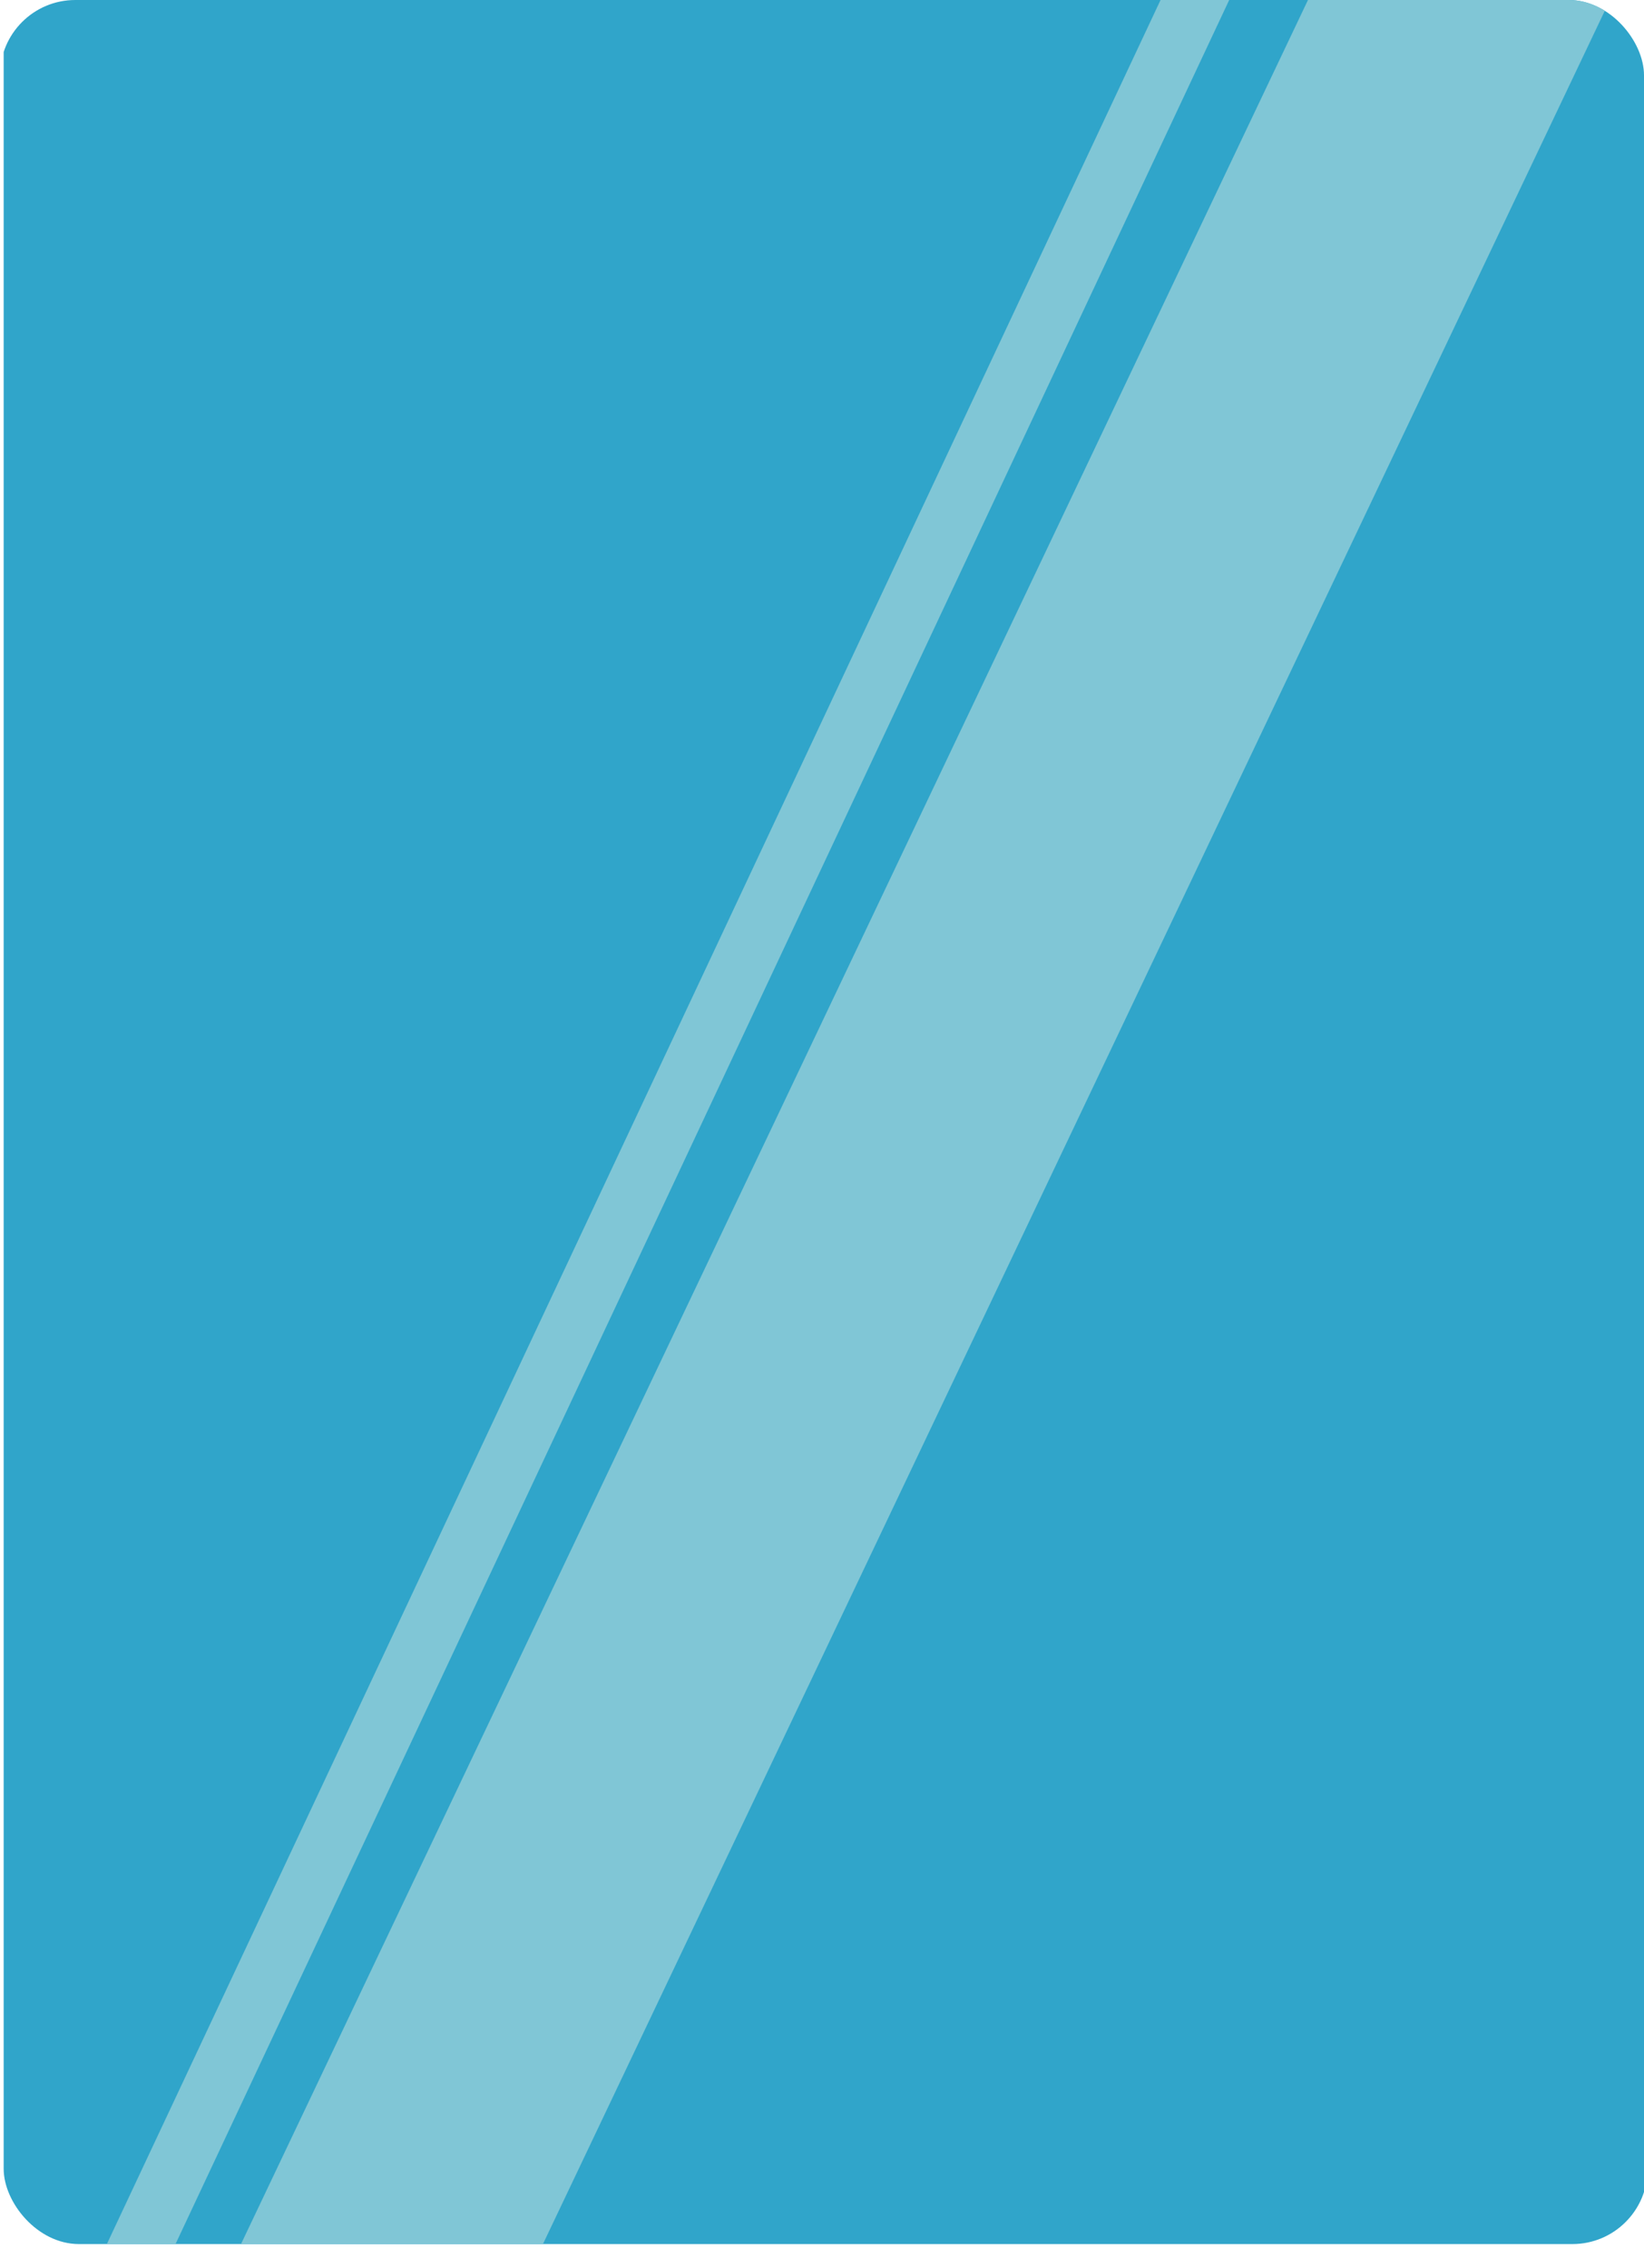 <svg xmlns="http://www.w3.org/2000/svg" xmlns:xlink="http://www.w3.org/1999/xlink" viewBox="0 0 161.16 222.31"><defs><style>.e{fill:#80c6d6;}.f{clip-path:url(#d);}.g{fill:none;}.h{fill:#30a5ca;}</style><clipPath id="d"><rect class="g" y="0" width="161.16" height="222.31" rx="7.38" ry="7.38"></rect></clipPath></defs><g id="a"></g><g id="b"><g id="c"><g class="f"><g><rect class="h" x=".36" y="-2.32" width="161.16" height="222.31" rx="7.38" ry="7.38"></rect><polygon class="e" points="53.23 219.98 23.63 219.98 139.35 -23.41 168.95 -23.41 53.23 219.98"></polygon><polygon class="e" points="17.21 219.98 10.48 219.98 126.21 -26.5 132.94 -26.5 17.21 219.98"></polygon></g></g></g></g></svg>